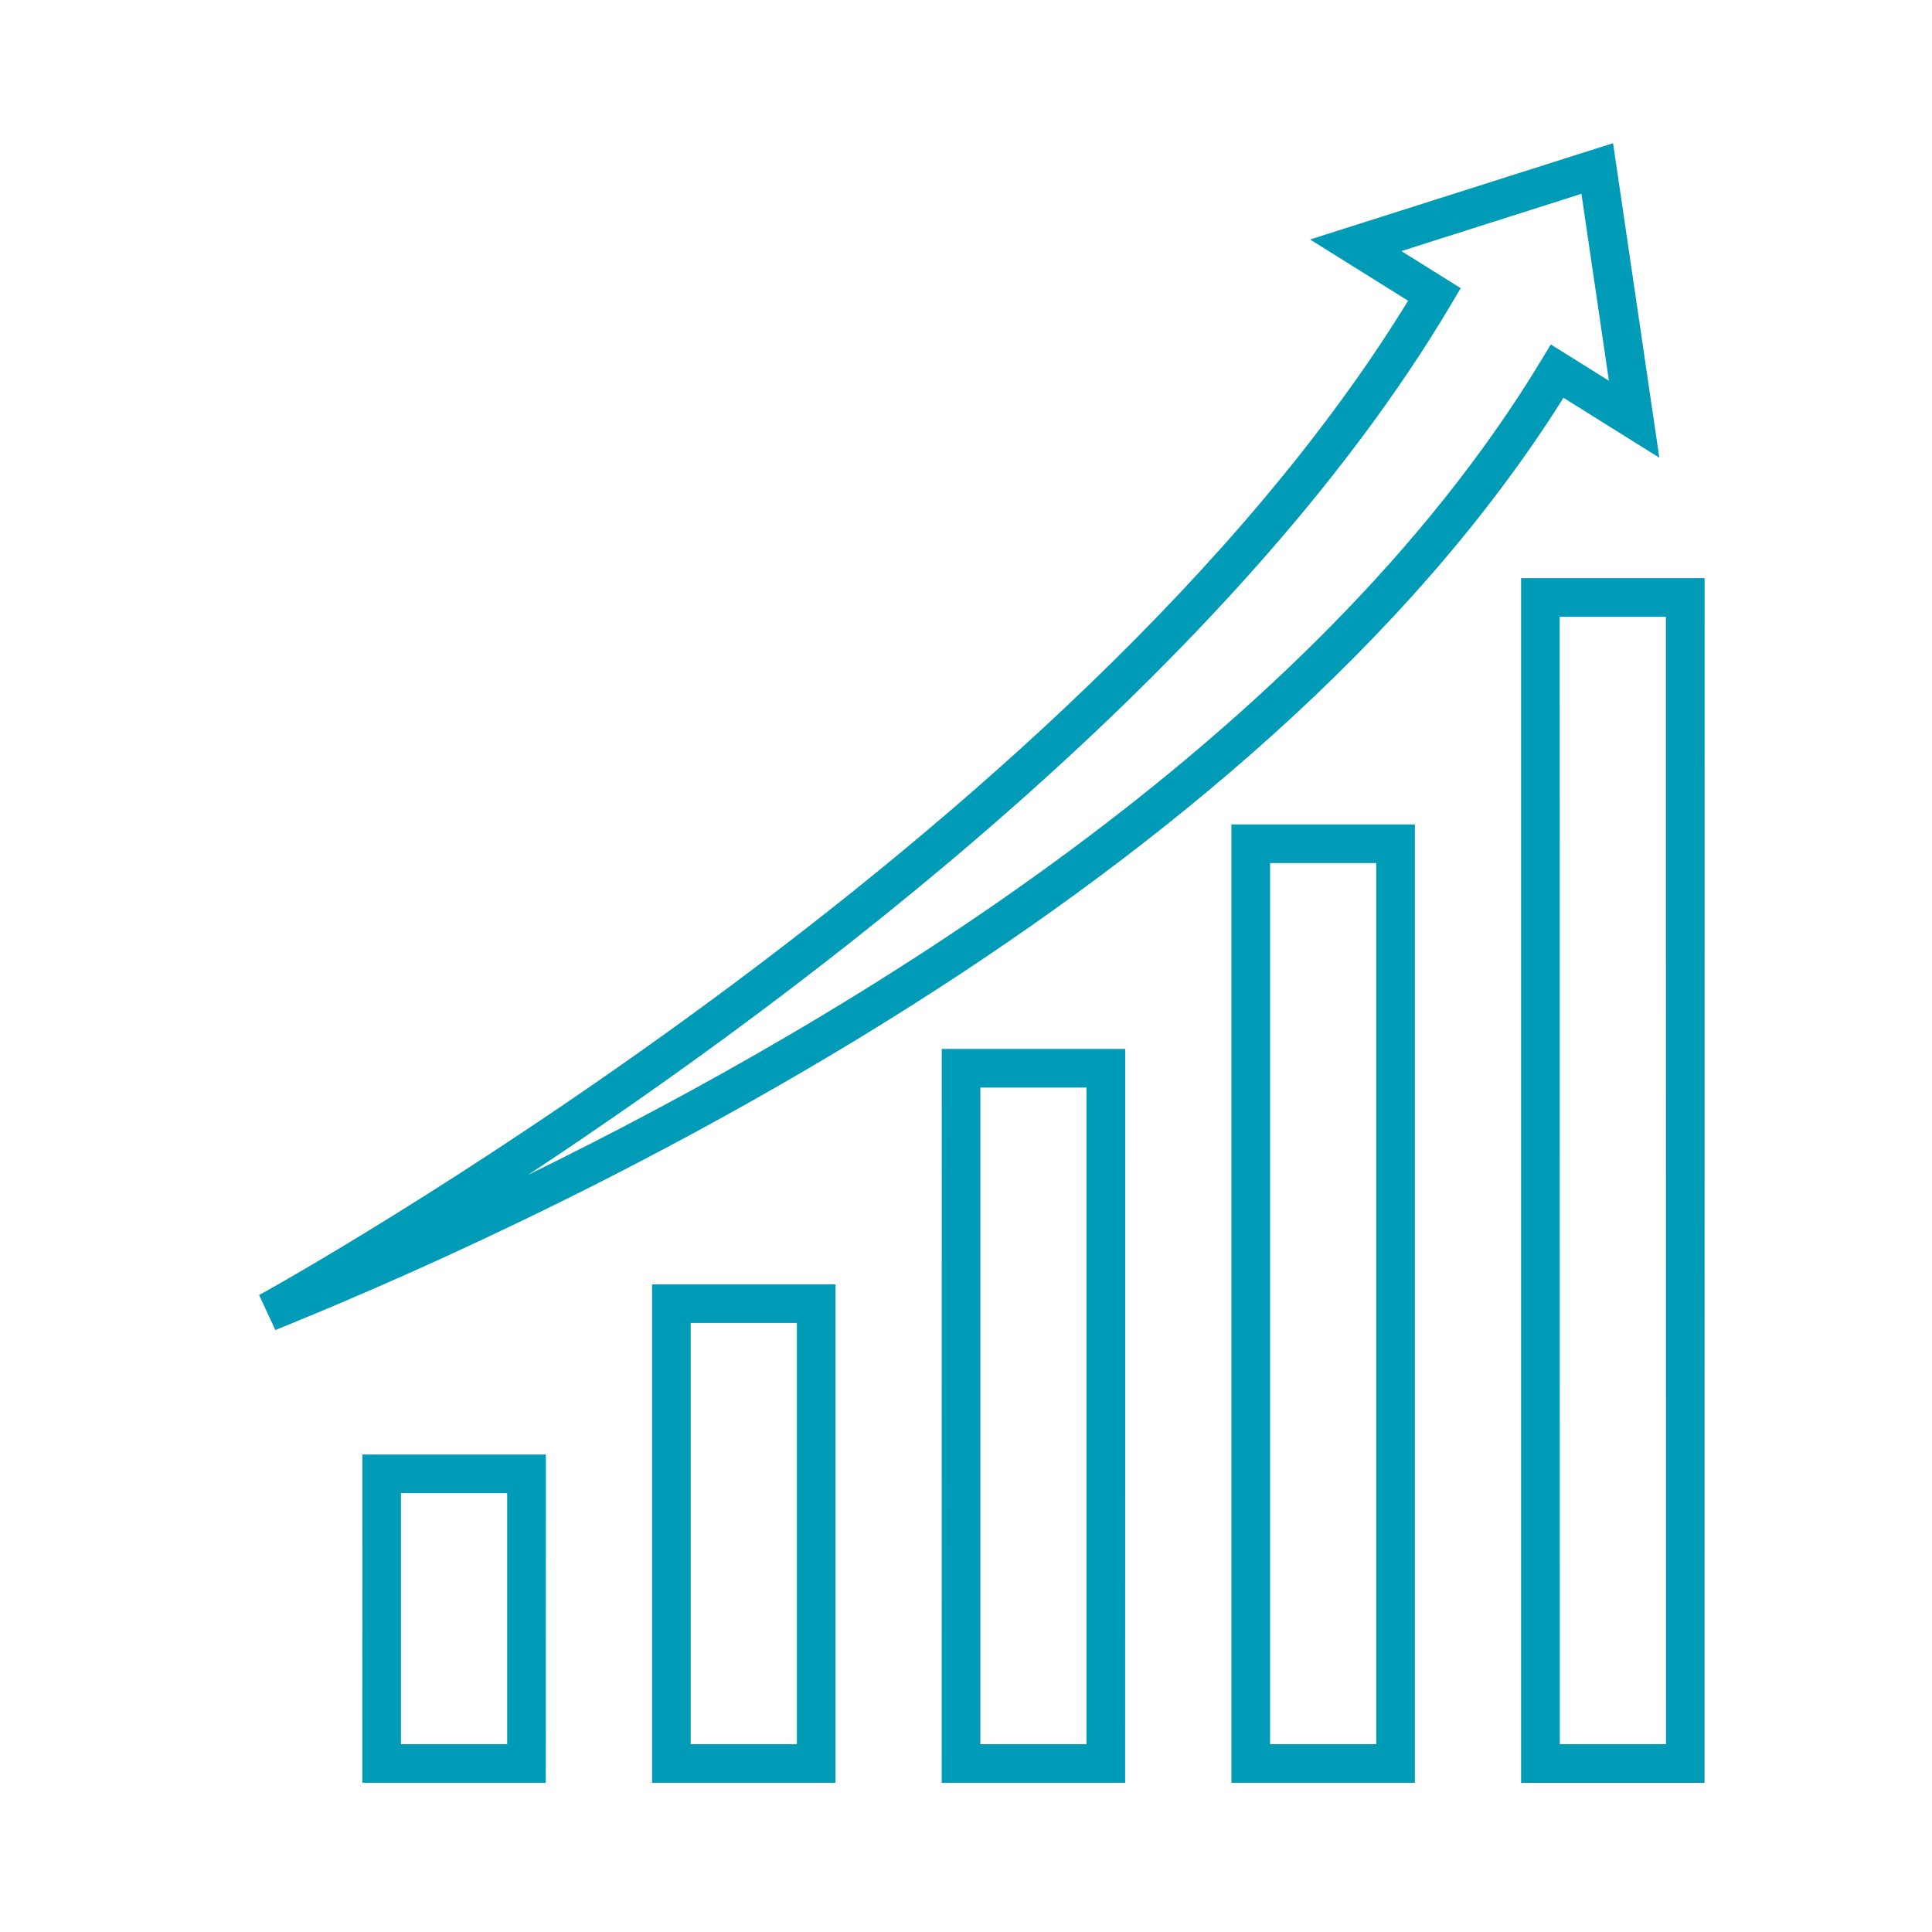 <svg width="600" height="600" viewBox="0 0 600 600" fill="none" xmlns="http://www.w3.org/2000/svg">
<path d="M382.428 553.662H439.404V256.032H382.428V553.662ZM394.428 268.032H427.404V541.662H394.428V268.032Z" fill="#009BB6"/>
<path d="M472.38 179.556V553.686H529.356L529.38 179.556H472.38ZM517.38 541.668H484.403L484.38 191.556H517.356L517.38 541.668Z" fill="#009BB6"/>
<path d="M292.452 553.662H349.428L349.452 325.758H292.475L292.452 553.662ZM304.452 337.758H337.428V541.686H304.452V337.758Z" fill="#009BB6"/>
<path d="M202.5 553.662H259.477V398.856H202.5V553.662ZM214.5 410.856H247.477V541.686H214.5V410.856Z" fill="#009BB6"/>
<path d="M112.524 553.662H169.501L169.524 451.71H112.547L112.524 553.662ZM124.524 463.71H157.501V541.686H124.524V463.71Z" fill="#009BB6"/>
<path d="M485.556 123.54L515.321 142.15L500.954 44.464L406.85 74.37L437.296 93.401C334.264 261.659 82.924 400.949 80.457 402.191L85.52 413.066C86.129 412.785 87.465 412.246 89.457 411.449C177.022 375.731 389.34 276.678 485.556 123.54ZM163.992 364.878C249.678 308.253 383.646 207.588 450.654 94.524L453.63 89.485L435.209 77.977L491.13 60.188L499.662 118.243L481.615 106.97L478.474 112.173C407.458 229.311 265.758 315.096 163.992 364.878Z" fill="#009BB6"/>
</svg>
